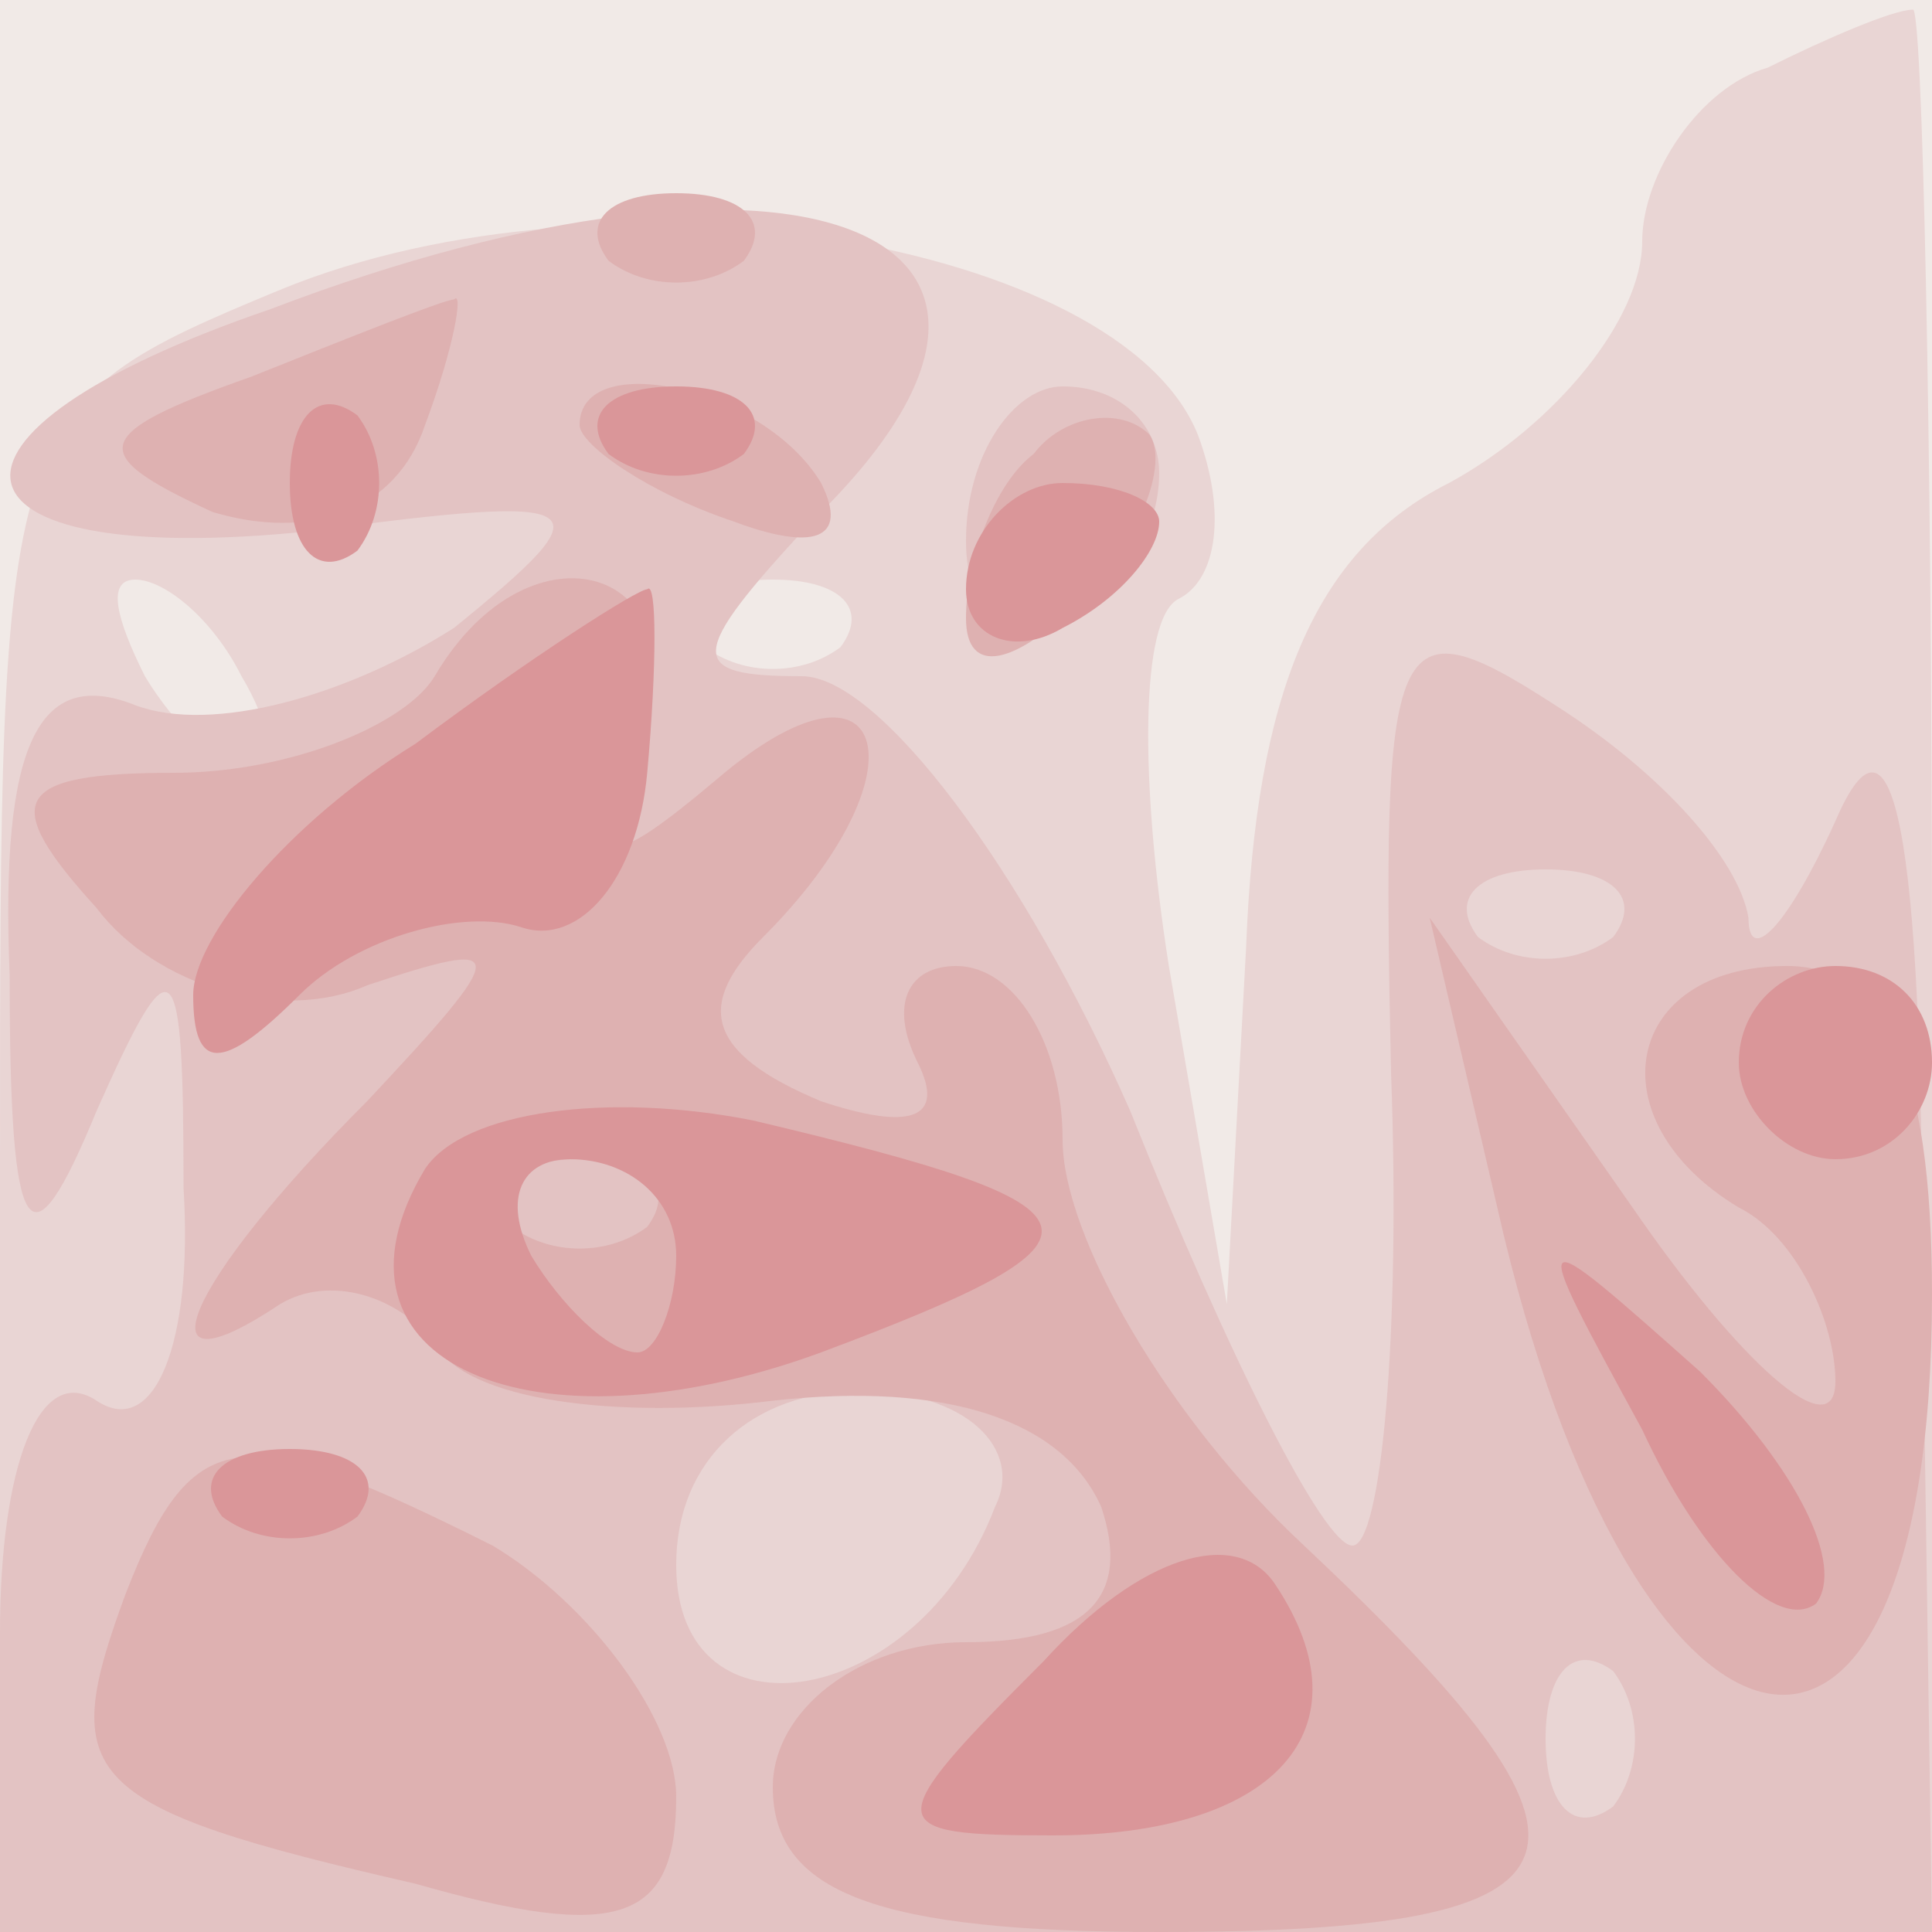 <svg xmlns="http://www.w3.org/2000/svg" xmlns:xlink="http://www.w3.org/1999/xlink" width="2048" height="2048"><rect width="100%" height="100%" fill="#333333" stroke="none"/><g><svg xmlns="http://www.w3.org/2000/svg" xmlns:xlink="http://www.w3.org/1999/xlink" width="2048" height="2048"/><svg xmlns="http://www.w3.org/2000/svg" width="2048" height="2048" version="1.0" viewBox="0 0 2048 2048"><g fill="#f1eae7" transform="matrix(10.24 0 0 -10.24 0 2048)"><path d="M0 100V0h200v200H0V100z"/></g></svg><svg xmlns="http://www.w3.org/2000/svg" width="2048" height="2048" version="1.0" viewBox="0 0 2048 2048"><g fill="#e9d5d4" transform="matrix(10.24 0 0 -10.24 0 2048)"><path d="M183 193c-7-2-13-11-13-18 0-8-9-19-20-25-14-7-20-22-21-48l-2-37-6 35c-3 19-3 36 1 38s5 9 2 17c-8 20-61 29-95 15C0 158 0 157 0 79V0h200v100c0 55-1 100-2 99-2 0-9-3-15-6zM25 130c3-5 4-10 1-10s-8 5-11 10c-3 6-4 10-1 10s8-4 11-10zm62 3c-4-3-10-3-14 0-3 4 0 7 7 7s10-3 7-7z"/></g></svg><svg xmlns="http://www.w3.org/2000/svg" width="2048" height="2048" version="1.0" viewBox="0 0 2048 2048"><g fill="#e3c3c3" transform="matrix(10.24 0 0 -10.24 0 2048)"><path d="M28 168c-38-13-35-27 4-23 30 4 31 3 15-10-11-7-25-11-33-8-10 4-14-4-13-28 0-28 2-31 9-14 8 18 9 17 9-8 1-16-3-26-9-22S0 48 0 31V0h200l-1 68c0 46-3 61-9 47-5-11-9-15-9-10-1 6-9 15-20 22-17 11-18 8-17-38 1-27-1-49-4-49s-13 20-23 45c-11 25-26 45-34 45-12 0-12 2 1 16 31 30-1 43-56 22zm139-65c-4-3-10-3-14 0-3 4 0 7 7 7s10-3 7-7zm-64-59c-8-21-33-25-33-6 0 11 8 18 19 18s17-6 14-12zm64-31c-4-3-7 0-7 7s3 10 7 7c3-4 3-10 0-14zm-67 131c0-8 5-12 10-9 6 3 10 10 10 16 0 5-4 9-10 9-5 0-10-7-10-16z"/></g></svg><svg xmlns="http://www.w3.org/2000/svg" width="2048" height="2048" version="1.0" viewBox="0 0 2048 2048"><g fill="#deb1b1" transform="matrix(10.24 0 0 -10.24 0 2048)"><path d="M63 173c4-3 10-3 14 0 3 4 0 7-7 7s-10-3-7-7zm-37-12c-17-6-17-8-4-14 10-3 19 0 22 9 3 8 4 14 3 13-1 0-11-4-21-8zm34-5c0-2 7-7 16-10 8-3 12-2 9 4-6 10-25 14-25 6zm47-3c-4-3-7-11-7-17s5-5 12 2c6 6 9 14 7 17-3 3-9 2-12-2zm-62-23c-3-5-15-10-27-10-17 0-18-3-8-14 6-8 19-12 28-8 15 5 15 4 0-12-19-19-24-31-9-21 5 3 12 1 16-4 3-6 19-8 35-6 18 2 30-2 34-11 3-9-1-14-14-14-11 0-20-7-20-15C80 4 91 0 120 0c47 0 49 8 15 40-14 13-25 32-25 42s-5 18-11 18c-5 0-7-4-4-10s-1-7-10-4c-12 5-13 10-6 17 17 17 13 31-4 17-13-11-14-10-9 4 7 17-11 23-21 6zm22-57c-4-3-10-3-14 0-3 4 0 7 7 7s10-3 7-7zm88 2c14-62 45-69 45-9 0 24-5 34-15 34-17 0-20-16-5-25 6-3 10-12 10-18 0-7-10 2-21 18l-21 30 7-30zM13 35C6 16 8 13 43 5c21-6 27-4 27 9 0 8-9 20-19 26-26 13-31 13-38-5z"/></g></svg><svg xmlns="http://www.w3.org/2000/svg" width="2048" height="2048" version="1.0" viewBox="0 0 2048 2048"><g fill="#da9699" transform="matrix(10.24 0 0 -10.24 0 2048)"><path d="M30 150c0-7 3-10 7-7 3 4 3 10 0 14-4 3-7 0-7-7zm33 3c4-3 10-3 14 0 3 4 0 7-7 7s-10-3-7-7zm37-14c0-5 5-7 10-4 6 3 10 8 10 11 0 2-4 4-10 4-5 0-10-5-10-11zm-57-16c-13-8-23-20-23-26 0-8 3-8 11 0 6 6 17 9 23 7s12 5 13 16 1 20 0 19c-1 0-12-7-24-16zm137-33c0-5 5-10 10-10 6 0 10 5 10 10 0 6-4 10-10 10-5 0-10-4-10-10zM44 79C32 59 55 49 85 60c32 12 31 15-7 24-15 3-30 1-34-5zm26-9c0-5-2-10-4-10-3 0-8 5-11 10-3 6-1 10 4 10 6 0 11-4 11-10zm100-18c6-13 14-21 18-18 3 4-2 14-12 24-18 16-18 16-6-6zM23 43c4-3 10-3 14 0 3 4 0 7-7 7s-10-3-7-7zm85-15c-17-17-17-18 1-18 23 0 33 11 23 26-4 6-14 3-24-8z"/></g></svg></g></svg>